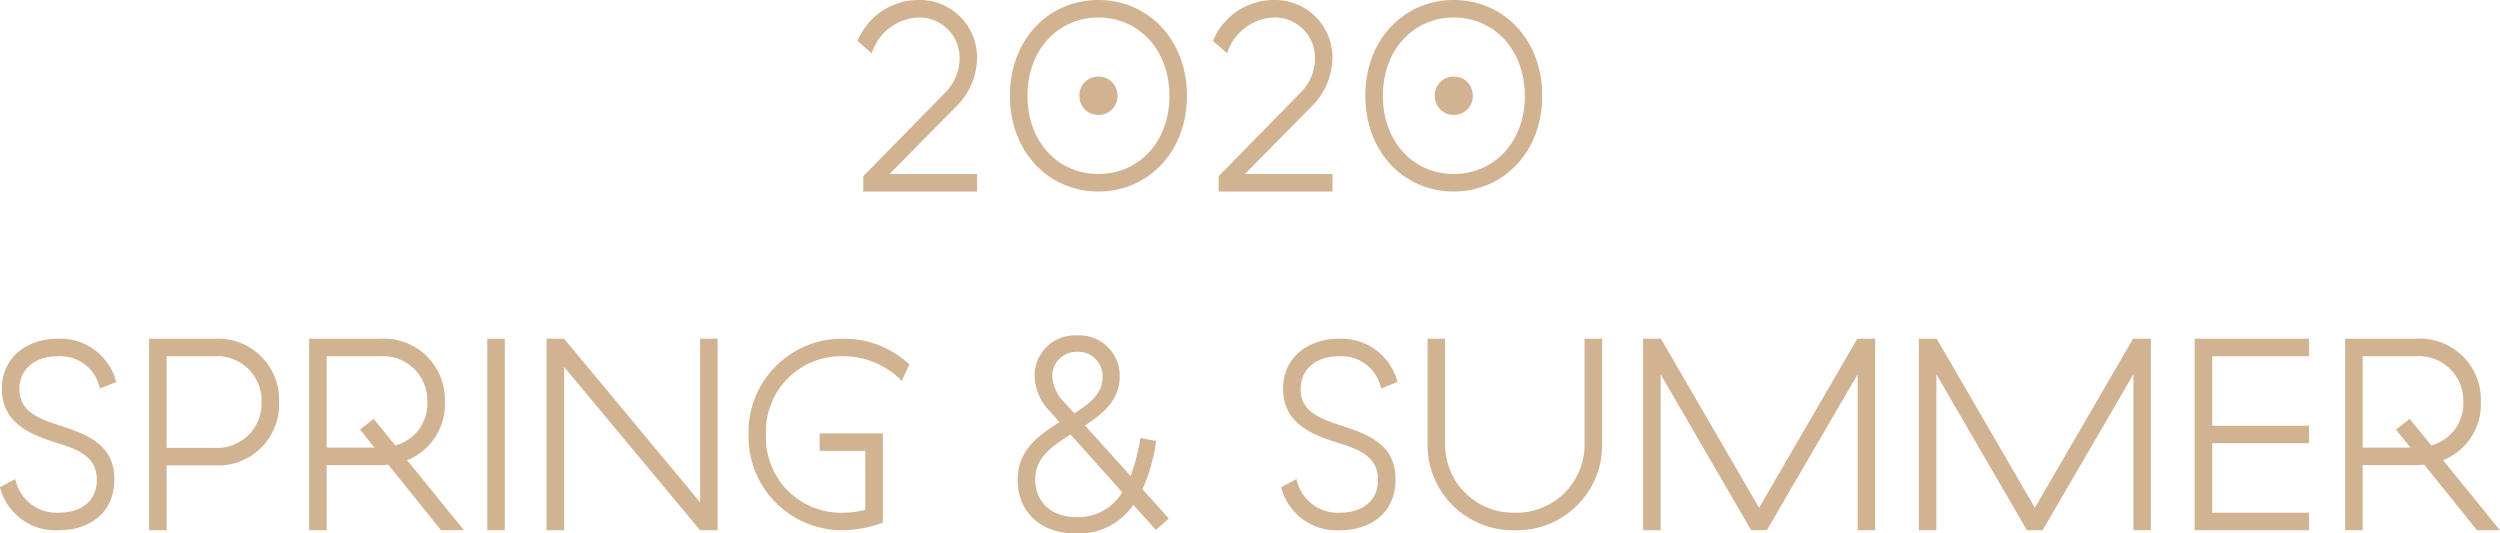 <svg xmlns="http://www.w3.org/2000/svg" width="191.9" height="40.95" viewBox="0 0 191.9 40.95"><defs><style>.a{fill:#d1b392}</style></defs><path d="M65.824 3.15l1.092.945a3.914 3.914 0 0 1 3.57-2.751 3.091 3.091 0 0 1 3.171 3.171 3.728 3.728 0 0 1-1.176 2.667l-6.216 6.342V14.7h8.736v-1.344h-6.72l5.145-5.208a5.354 5.354 0 0 0 1.575-3.7A4.414 4.414 0 0 0 70.444 0a5.061 5.061 0 0 0-4.62 3.15zm11.7 4.2c0 4.368 3.024 7.35 6.783 7.35 3.78 0 6.8-2.982 6.8-7.35S88.083 0 84.307 0c-3.762 0-6.786 2.982-6.786 7.35zm12.243 0c0 3.57-2.373 6.006-5.46 6.006-3.066 0-5.439-2.436-5.439-6.006 0-3.549 2.373-6.006 5.439-6.006 3.084 0 5.457 2.456 5.457 6.006zm-6.909 0a1.431 1.431 0 0 0 1.449 1.47 1.435 1.435 0 0 0 1.47-1.47 1.435 1.435 0 0 0-1.47-1.47 1.431 1.431 0 0 0-1.452 1.47zm10.248-4.2l1.092.945a3.914 3.914 0 0 1 3.57-2.751 3.091 3.091 0 0 1 3.171 3.171 3.728 3.728 0 0 1-1.179 2.667l-6.216 6.342V14.7h8.737v-1.344H95.56l5.145-5.208a5.354 5.354 0 0 0 1.575-3.7A4.414 4.414 0 0 0 97.723 0a5.061 5.061 0 0 0-4.62 3.15zm11.7 4.2c-.006 4.368 3.018 7.35 6.775 7.35 3.78 0 6.8-2.982 6.8-7.35S115.363 0 111.581 0c-3.757 0-6.781 2.982-6.781 7.35zm12.243 0c0 3.57-2.373 6.006-5.46 6.006-3.066 0-5.439-2.436-5.439-6.006 0-3.549 2.373-6.006 5.439-6.006 3.081 0 5.454 2.456 5.454 6.006zm-6.909 0a1.431 1.431 0 0 0 1.441 1.47 1.435 1.435 0 0 0 1.47-1.47 1.435 1.435 0 0 0-1.47-1.47 1.431 1.431 0 0 0-1.447 1.47zM.146 29.843c0 2.688 2.289 3.549 4.242 4.158 1.449.462 3.045.966 3.045 2.835 0 1.659-1.26 2.52-2.919 2.52a3.228 3.228 0 0 1-3.339-2.583l-1.176.63A4.392 4.392 0 0 0 4.535 40.7c2.247 0 4.242-1.26 4.242-3.906 0-2.583-1.932-3.4-4.074-4.095-1.68-.546-3.213-1.071-3.213-2.835 0-1.533 1.2-2.52 2.961-2.52a3.093 3.093 0 0 1 3.213 2.478l1.26-.5A4.437 4.437 0 0 0 4.451 26C2.142 26 .146 27.365.146 29.843zM11.446 26v14.7h1.344v-4.977h3.654a4.686 4.686 0 0 0 4.977-4.851A4.691 4.691 0 0 0 16.443 26zm8.631 4.872a3.408 3.408 0 0 1-3.633 3.507H12.79v-7.035h3.654a3.413 3.413 0 0 1 3.632 3.528zm5 3.486v-7.014h4.074a3.414 3.414 0 0 1 3.654 3.507 3.316 3.316 0 0 1-2.457 3.339l-1.667-2.037-1.05.819 1.113 1.386zm0 1.344h4.074a6.36 6.36 0 0 0 .651-.042l4.05 5.04h1.764l-4.368-5.376a4.605 4.605 0 0 0 2.9-4.473 4.692 4.692 0 0 0-5-4.851H23.73v14.7h1.344zm12.327-9.7V40.7h1.344V26zm16.338 0v12.556L43.301 26h-1.344v14.7h1.344V28.163L53.738 40.7h1.343V26zm3.717 7.329A7.183 7.183 0 0 0 64.7 40.7a8.84 8.84 0 0 0 3.066-.588v-6.846h-4.851v1.344h3.507v4.515a6.243 6.243 0 0 1-1.68.231 5.763 5.763 0 0 1-5.943-6.006 5.77 5.77 0 0 1 5.922-6.006 6.254 6.254 0 0 1 4.494 1.89l.588-1.26A7.3 7.3 0 0 0 64.781 26a7.18 7.18 0 0 0-7.326 7.329zm24.234-2.457a3.1 3.1 0 0 1-.924-2 1.862 1.862 0 0 1 1.932-1.869 1.863 1.863 0 0 1 1.932 1.932c0 1.281-.987 2.058-2.163 2.793zm.966 8.82c-2.142 0-3.192-1.323-3.192-2.877 0-1.6 1.071-2.436 2.709-3.465l3.969 4.431a3.924 3.924 0 0 1-3.49 1.909zm6.069.987l.987-.882-2.02-2.249a13.194 13.194 0 0 0 1.05-3.7l-1.2-.231a16.6 16.6 0 0 1-.756 2.919l-3.508-3.881c1.365-.882 2.667-1.932 2.667-3.738a3.088 3.088 0 0 0-3.255-3.171 3.085 3.085 0 0 0-3.276 3.129 4.04 4.04 0 0 0 1.218 2.751l.693.777c-1.659 1.05-3.213 2.163-3.213 4.431 0 2.31 1.575 4.116 4.515 4.116a5.069 5.069 0 0 0 4.368-2.2zm9.761-10.838c0 2.688 2.289 3.549 4.242 4.158 1.449.462 3.045.966 3.045 2.835 0 1.659-1.26 2.52-2.919 2.52a3.228 3.228 0 0 1-3.339-2.583l-1.176.63a4.392 4.392 0 0 0 4.539 3.297c2.247 0 4.242-1.26 4.242-3.906 0-2.583-1.932-3.4-4.074-4.095-1.68-.546-3.213-1.071-3.213-2.835 0-1.533 1.2-2.52 2.961-2.52a3.093 3.093 0 0 1 3.213 2.478l1.26-.5A4.437 4.437 0 0 0 102.794 26c-2.313 0-4.305 1.365-4.305 3.843zM121.631 26v8.043a5.225 5.225 0 0 1-5.35 5.313 5.237 5.237 0 0 1-5.355-5.313V26h-1.345v8.043a6.551 6.551 0 0 0 6.7 6.657 6.539 6.539 0 0 0 6.7-6.657V26zm5.838 2.73l6.951 11.97h1.2l6.972-11.97V40.7h1.344V26h-1.368l-7.539 12.978L127.49 26h-1.365v14.7h1.344zm21.168 0l6.951 11.97h1.2l6.972-11.97V40.7h1.341V26h-1.365l-7.539 12.978L148.658 26h-1.365v14.7h1.344zM168.461 26v14.7h8.778v-1.344h-7.434v-5.334h7.434v-1.344h-7.434v-5.334h7.434V26zm12.894 8.358v-7.014h4.074a3.414 3.414 0 0 1 3.652 3.507 3.316 3.316 0 0 1-2.457 3.339l-1.659-2.037-1.05.819 1.113 1.386zm0 1.344h4.074a6.36 6.36 0 0 0 .651-.042l4.053 5.04h1.764l-4.368-5.376a4.605 4.605 0 0 0 2.9-4.473 4.692 4.692 0 0 0-5-4.851h-5.418v14.7h1.344z" class="a"/></svg>